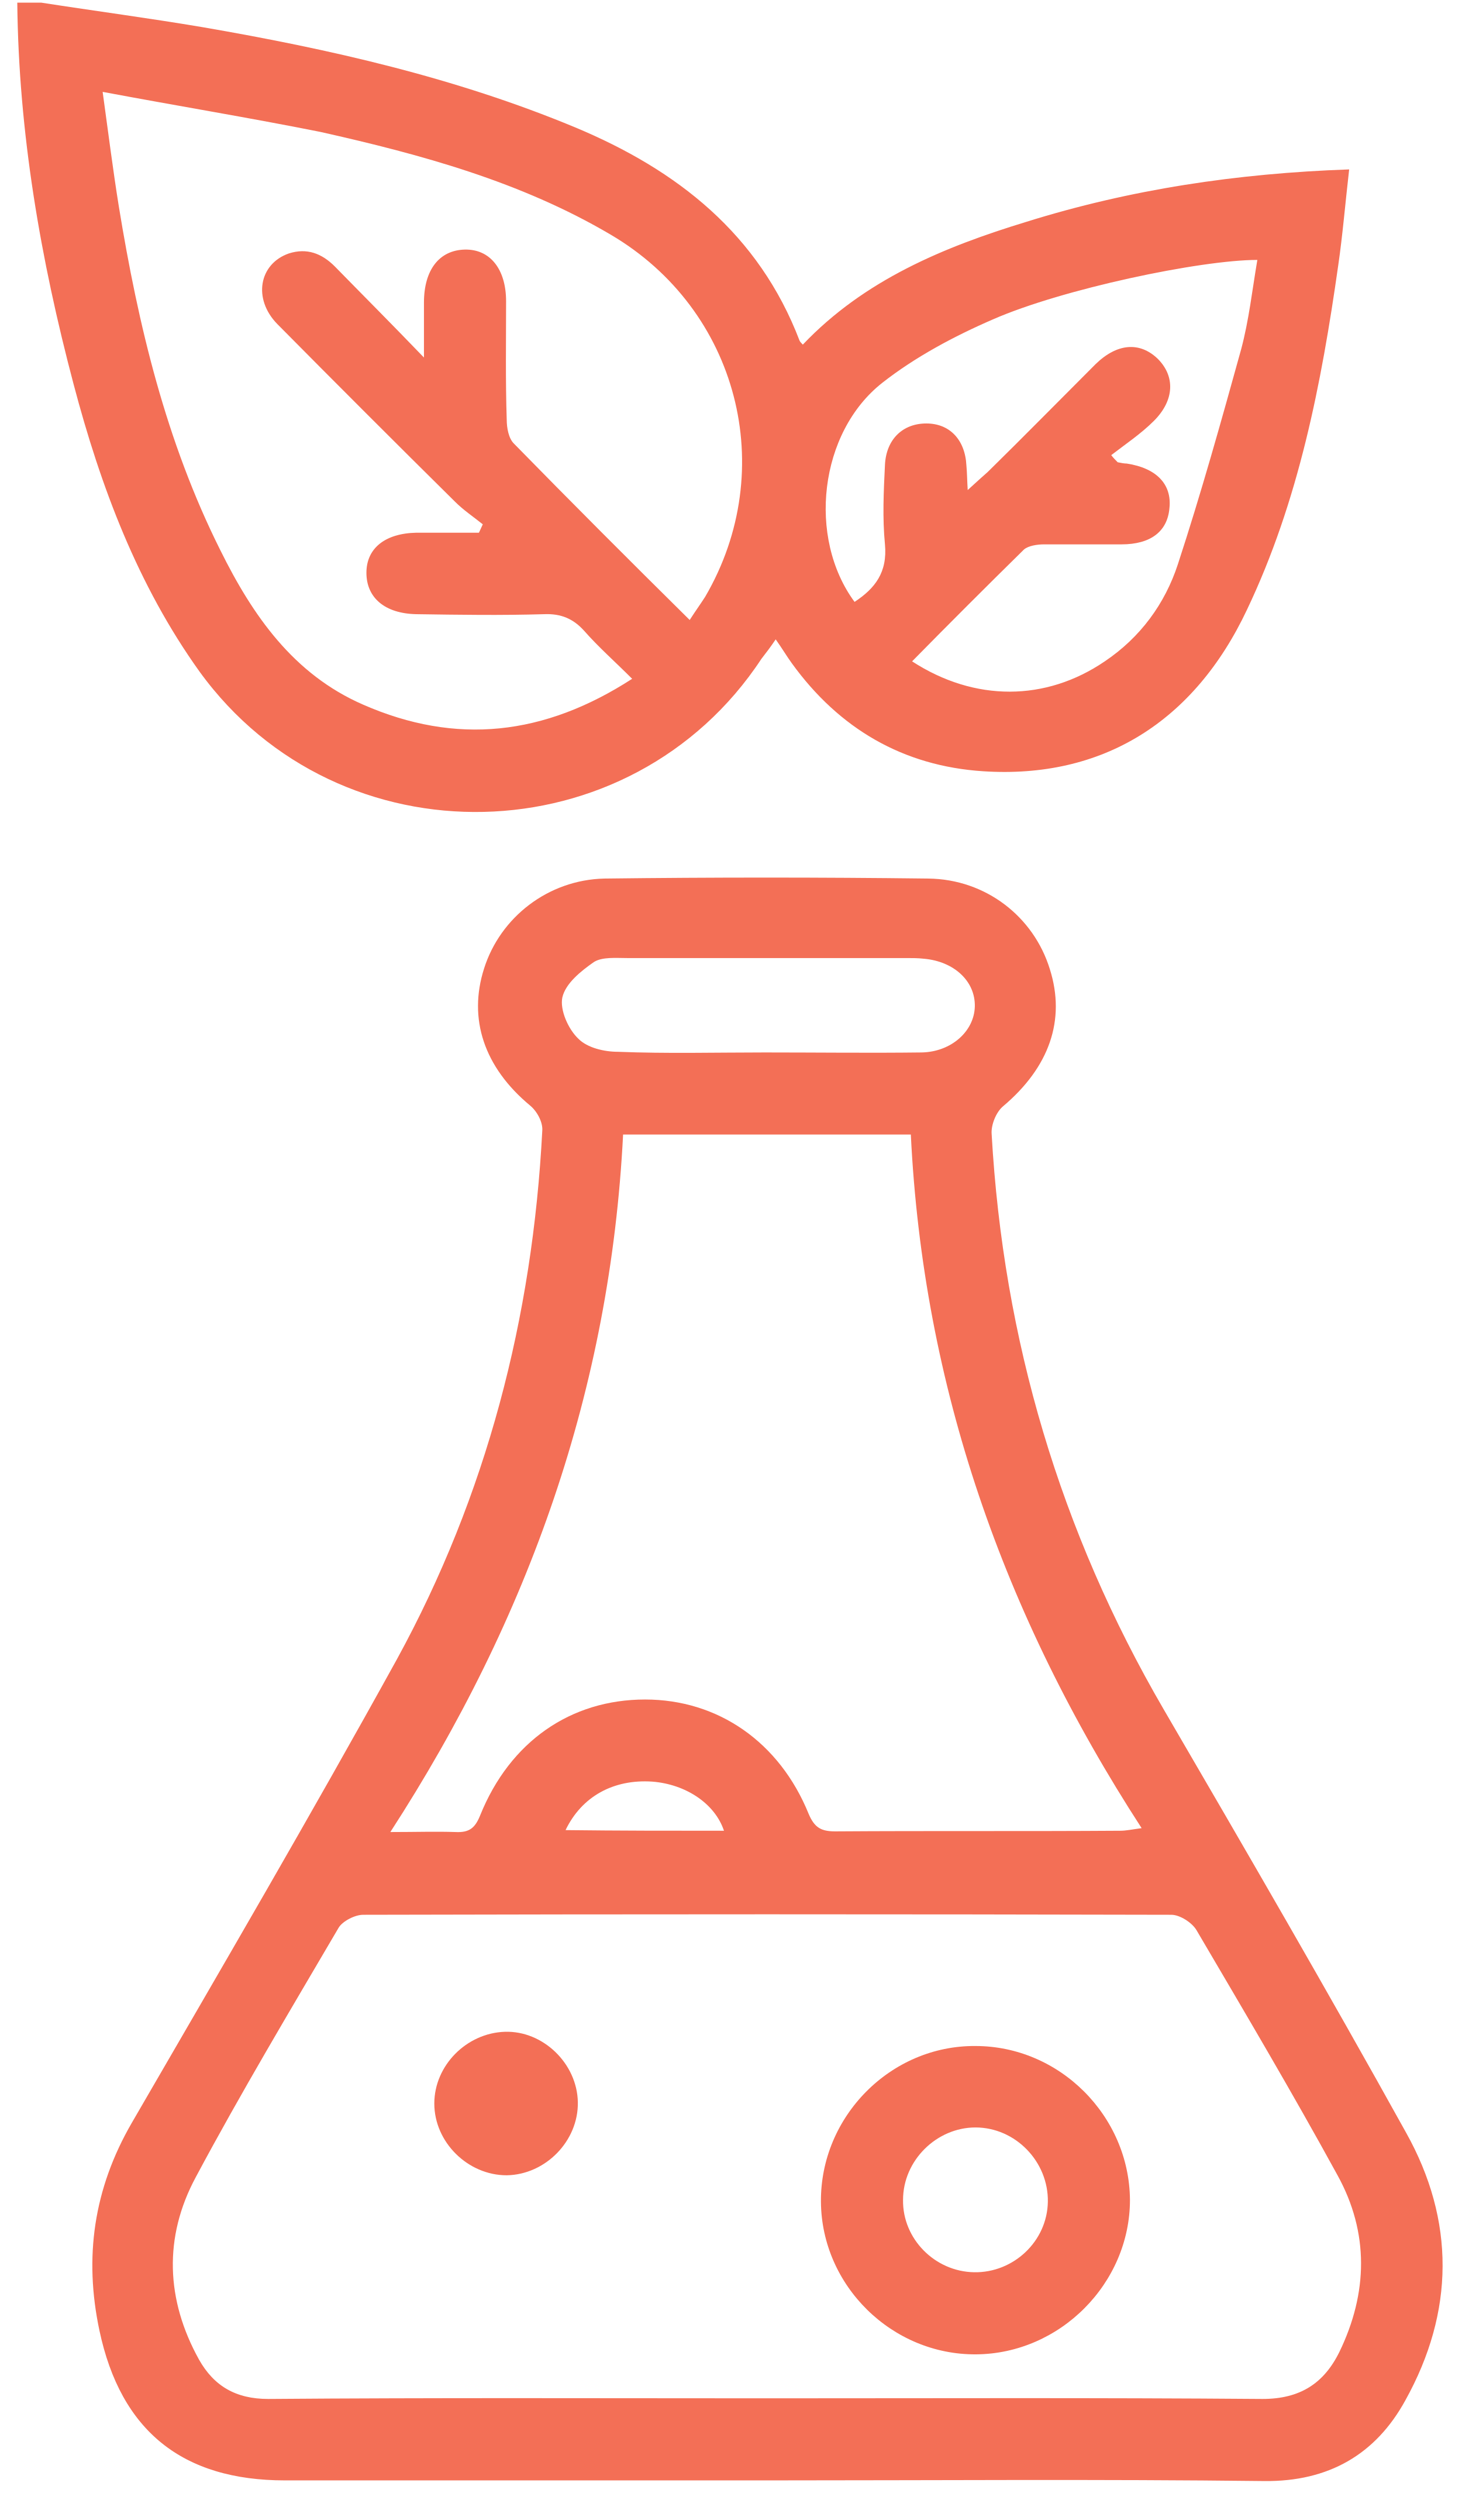 <?xml version="1.0" encoding="UTF-8"?> <svg xmlns="http://www.w3.org/2000/svg" width="62" height="106" viewBox="0 0 62 106" fill="none"><path d="M1.748 0.112C4.051 0.469 6.327 0.77 8.602 1.154C14.004 2.086 19.323 3.292 24.395 5.402C28.727 7.211 32.182 9.924 33.909 14.446C33.937 14.501 33.992 14.556 34.046 14.611C36.651 11.87 40.024 10.472 43.533 9.403C47.92 8.033 52.444 7.348 57.215 7.183C57.05 8.609 56.941 9.952 56.749 11.267C56.036 16.283 55.076 21.243 52.883 25.848C50.634 30.617 46.741 33.028 41.696 32.7C38.296 32.48 35.582 30.891 33.58 28.122C33.361 27.821 33.169 27.492 32.895 27.108C32.675 27.437 32.484 27.684 32.292 27.931C26.753 36.345 14.388 36.646 8.465 28.479C5.833 24.806 4.27 20.64 3.119 16.283C1.72 10.993 0.788 5.621 0.733 0.112C1.062 0.112 1.419 0.112 1.748 0.112ZM4.353 3.895C4.599 5.676 4.791 7.211 5.038 8.746C5.861 13.789 7.04 18.722 9.343 23.326C10.714 26.094 12.441 28.588 15.402 29.877C19.35 31.603 23.079 31.192 26.808 28.78C26.068 28.04 25.382 27.437 24.779 26.752C24.313 26.231 23.792 26.012 23.079 26.04C21.27 26.094 19.46 26.067 17.65 26.04C16.334 26.012 15.539 25.354 15.539 24.285C15.539 23.244 16.334 22.614 17.65 22.586C18.528 22.586 19.433 22.586 20.31 22.586C20.365 22.477 20.42 22.34 20.474 22.23C20.063 21.901 19.652 21.627 19.296 21.271C16.773 18.777 14.251 16.255 11.755 13.734C10.714 12.665 10.988 11.185 12.249 10.746C13.017 10.5 13.647 10.746 14.196 11.294C15.375 12.5 16.581 13.706 17.979 15.159C17.979 14.172 17.979 13.514 17.979 12.829C17.979 11.431 18.637 10.609 19.707 10.582C20.776 10.555 21.462 11.404 21.462 12.774C21.462 14.446 21.434 16.118 21.489 17.79C21.489 18.146 21.571 18.585 21.791 18.804C24.231 21.298 26.698 23.765 29.248 26.286C29.495 25.902 29.714 25.601 29.906 25.3C33.059 19.9 31.305 13.131 25.903 9.952C22.092 7.704 17.87 6.553 13.592 5.594C10.576 4.991 7.561 4.497 4.353 3.895ZM38.68 28.04C41.34 29.767 44.356 29.74 46.851 28.04C48.359 27.026 49.401 25.601 49.949 23.929C50.936 20.914 51.786 17.872 52.636 14.803C52.965 13.569 53.102 12.309 53.321 11.02C50.909 11.02 45.041 12.254 42.107 13.542C40.462 14.255 38.817 15.132 37.419 16.228C34.732 18.338 34.238 22.805 36.24 25.519C37.117 24.943 37.638 24.258 37.529 23.08C37.419 21.956 37.474 20.832 37.529 19.709C37.583 18.612 38.296 17.954 39.283 17.954C40.27 17.954 40.928 18.64 40.983 19.736C41.011 20.037 41.011 20.311 41.038 20.777C41.395 20.448 41.641 20.229 41.888 20.01C43.423 18.503 44.931 16.968 46.467 15.433C47.372 14.556 48.331 14.474 49.099 15.214C49.839 15.954 49.812 16.968 48.934 17.845C48.386 18.393 47.728 18.831 47.125 19.297C47.207 19.407 47.317 19.517 47.399 19.599C47.536 19.626 47.673 19.654 47.783 19.654C49.044 19.846 49.702 20.531 49.593 21.545C49.51 22.531 48.797 23.08 47.564 23.08C46.467 23.08 45.37 23.08 44.273 23.08C43.999 23.08 43.615 23.134 43.423 23.299C41.806 24.889 40.243 26.451 38.68 28.04Z" fill="#F36F56"></path><path d="M32.511 105.164C25.712 105.164 18.912 105.164 12.085 105.164C7.753 105.164 5.121 103.081 4.216 98.806C3.558 95.709 3.969 92.804 5.587 90.008C9.37 83.485 13.182 76.962 16.828 70.357C20.639 63.396 22.586 55.859 22.997 47.938C23.025 47.582 22.778 47.116 22.476 46.869C20.53 45.252 19.844 43.197 20.53 41.059C21.215 38.894 23.244 37.304 25.629 37.249C30.208 37.194 34.787 37.194 39.366 37.249C41.806 37.276 43.835 38.866 44.52 41.086C45.206 43.251 44.493 45.252 42.546 46.897C42.245 47.143 42.025 47.691 42.053 48.075C42.546 56.791 44.959 64.93 49.346 72.468C52.828 78.442 56.283 84.39 59.628 90.419C61.712 94.147 61.684 98.011 59.6 101.766C58.339 104.068 56.338 105.219 53.623 105.192C46.604 105.11 39.558 105.164 32.511 105.164ZM32.511 101.684C39.53 101.684 46.522 101.656 53.541 101.711C55.131 101.711 56.146 101.053 56.804 99.71C58.01 97.216 58.065 94.667 56.722 92.228C54.802 88.72 52.773 85.294 50.744 81.841C50.553 81.512 50.032 81.183 49.675 81.183C38.242 81.156 26.836 81.156 15.402 81.183C15.046 81.183 14.525 81.457 14.361 81.731C12.304 85.239 10.22 88.72 8.301 92.31C6.93 94.859 7.04 97.518 8.438 100.039C9.069 101.163 10.001 101.711 11.372 101.711C18.418 101.656 25.465 101.684 32.511 101.684ZM16.554 77.675C17.651 77.675 18.501 77.647 19.323 77.675C19.899 77.702 20.146 77.51 20.365 76.962C21.626 73.838 24.204 72.056 27.357 72.056C30.455 72.056 33.06 73.865 34.294 76.907C34.54 77.483 34.815 77.647 35.418 77.647C39.448 77.62 43.479 77.647 47.509 77.62C47.756 77.62 48.003 77.565 48.414 77.51C42.546 68.466 39.147 58.764 38.626 48.102C34.513 48.102 30.482 48.102 26.424 48.102C25.876 58.873 22.449 68.576 16.554 77.675ZM32.429 44.622C34.65 44.622 36.871 44.649 39.092 44.622C40.353 44.594 41.313 43.717 41.34 42.676C41.367 41.607 40.463 40.757 39.174 40.648C38.927 40.62 38.708 40.62 38.461 40.62C34.513 40.62 30.537 40.62 26.589 40.62C26.123 40.62 25.547 40.565 25.191 40.785C24.642 41.168 23.984 41.689 23.847 42.292C23.738 42.813 24.094 43.635 24.533 44.046C24.916 44.43 25.629 44.594 26.205 44.594C28.262 44.676 30.345 44.622 32.429 44.622ZM30.702 77.62C30.318 76.469 29.084 75.647 27.658 75.537C26.013 75.427 24.67 76.167 23.984 77.593C26.233 77.62 28.453 77.62 30.702 77.62Z" fill="#F36F56"></path><path d="M41.394 99.82C37.83 99.847 34.841 96.915 34.814 93.352C34.786 89.734 37.775 86.719 41.367 86.747C44.931 86.747 47.892 89.707 47.919 93.27C47.919 96.805 44.958 99.793 41.394 99.82ZM41.312 96.339C42.984 96.367 44.41 95.024 44.437 93.352C44.465 91.653 43.066 90.2 41.367 90.2C39.721 90.2 38.296 91.598 38.296 93.27C38.268 94.914 39.639 96.312 41.312 96.339Z" fill="#F36F56"></path><path d="M24.505 89.131C24.532 90.775 23.134 92.201 21.489 92.228C19.844 92.228 18.418 90.83 18.418 89.186C18.418 87.569 19.789 86.198 21.407 86.144C23.024 86.089 24.477 87.487 24.505 89.131Z" fill="#F36F56"></path></svg> 